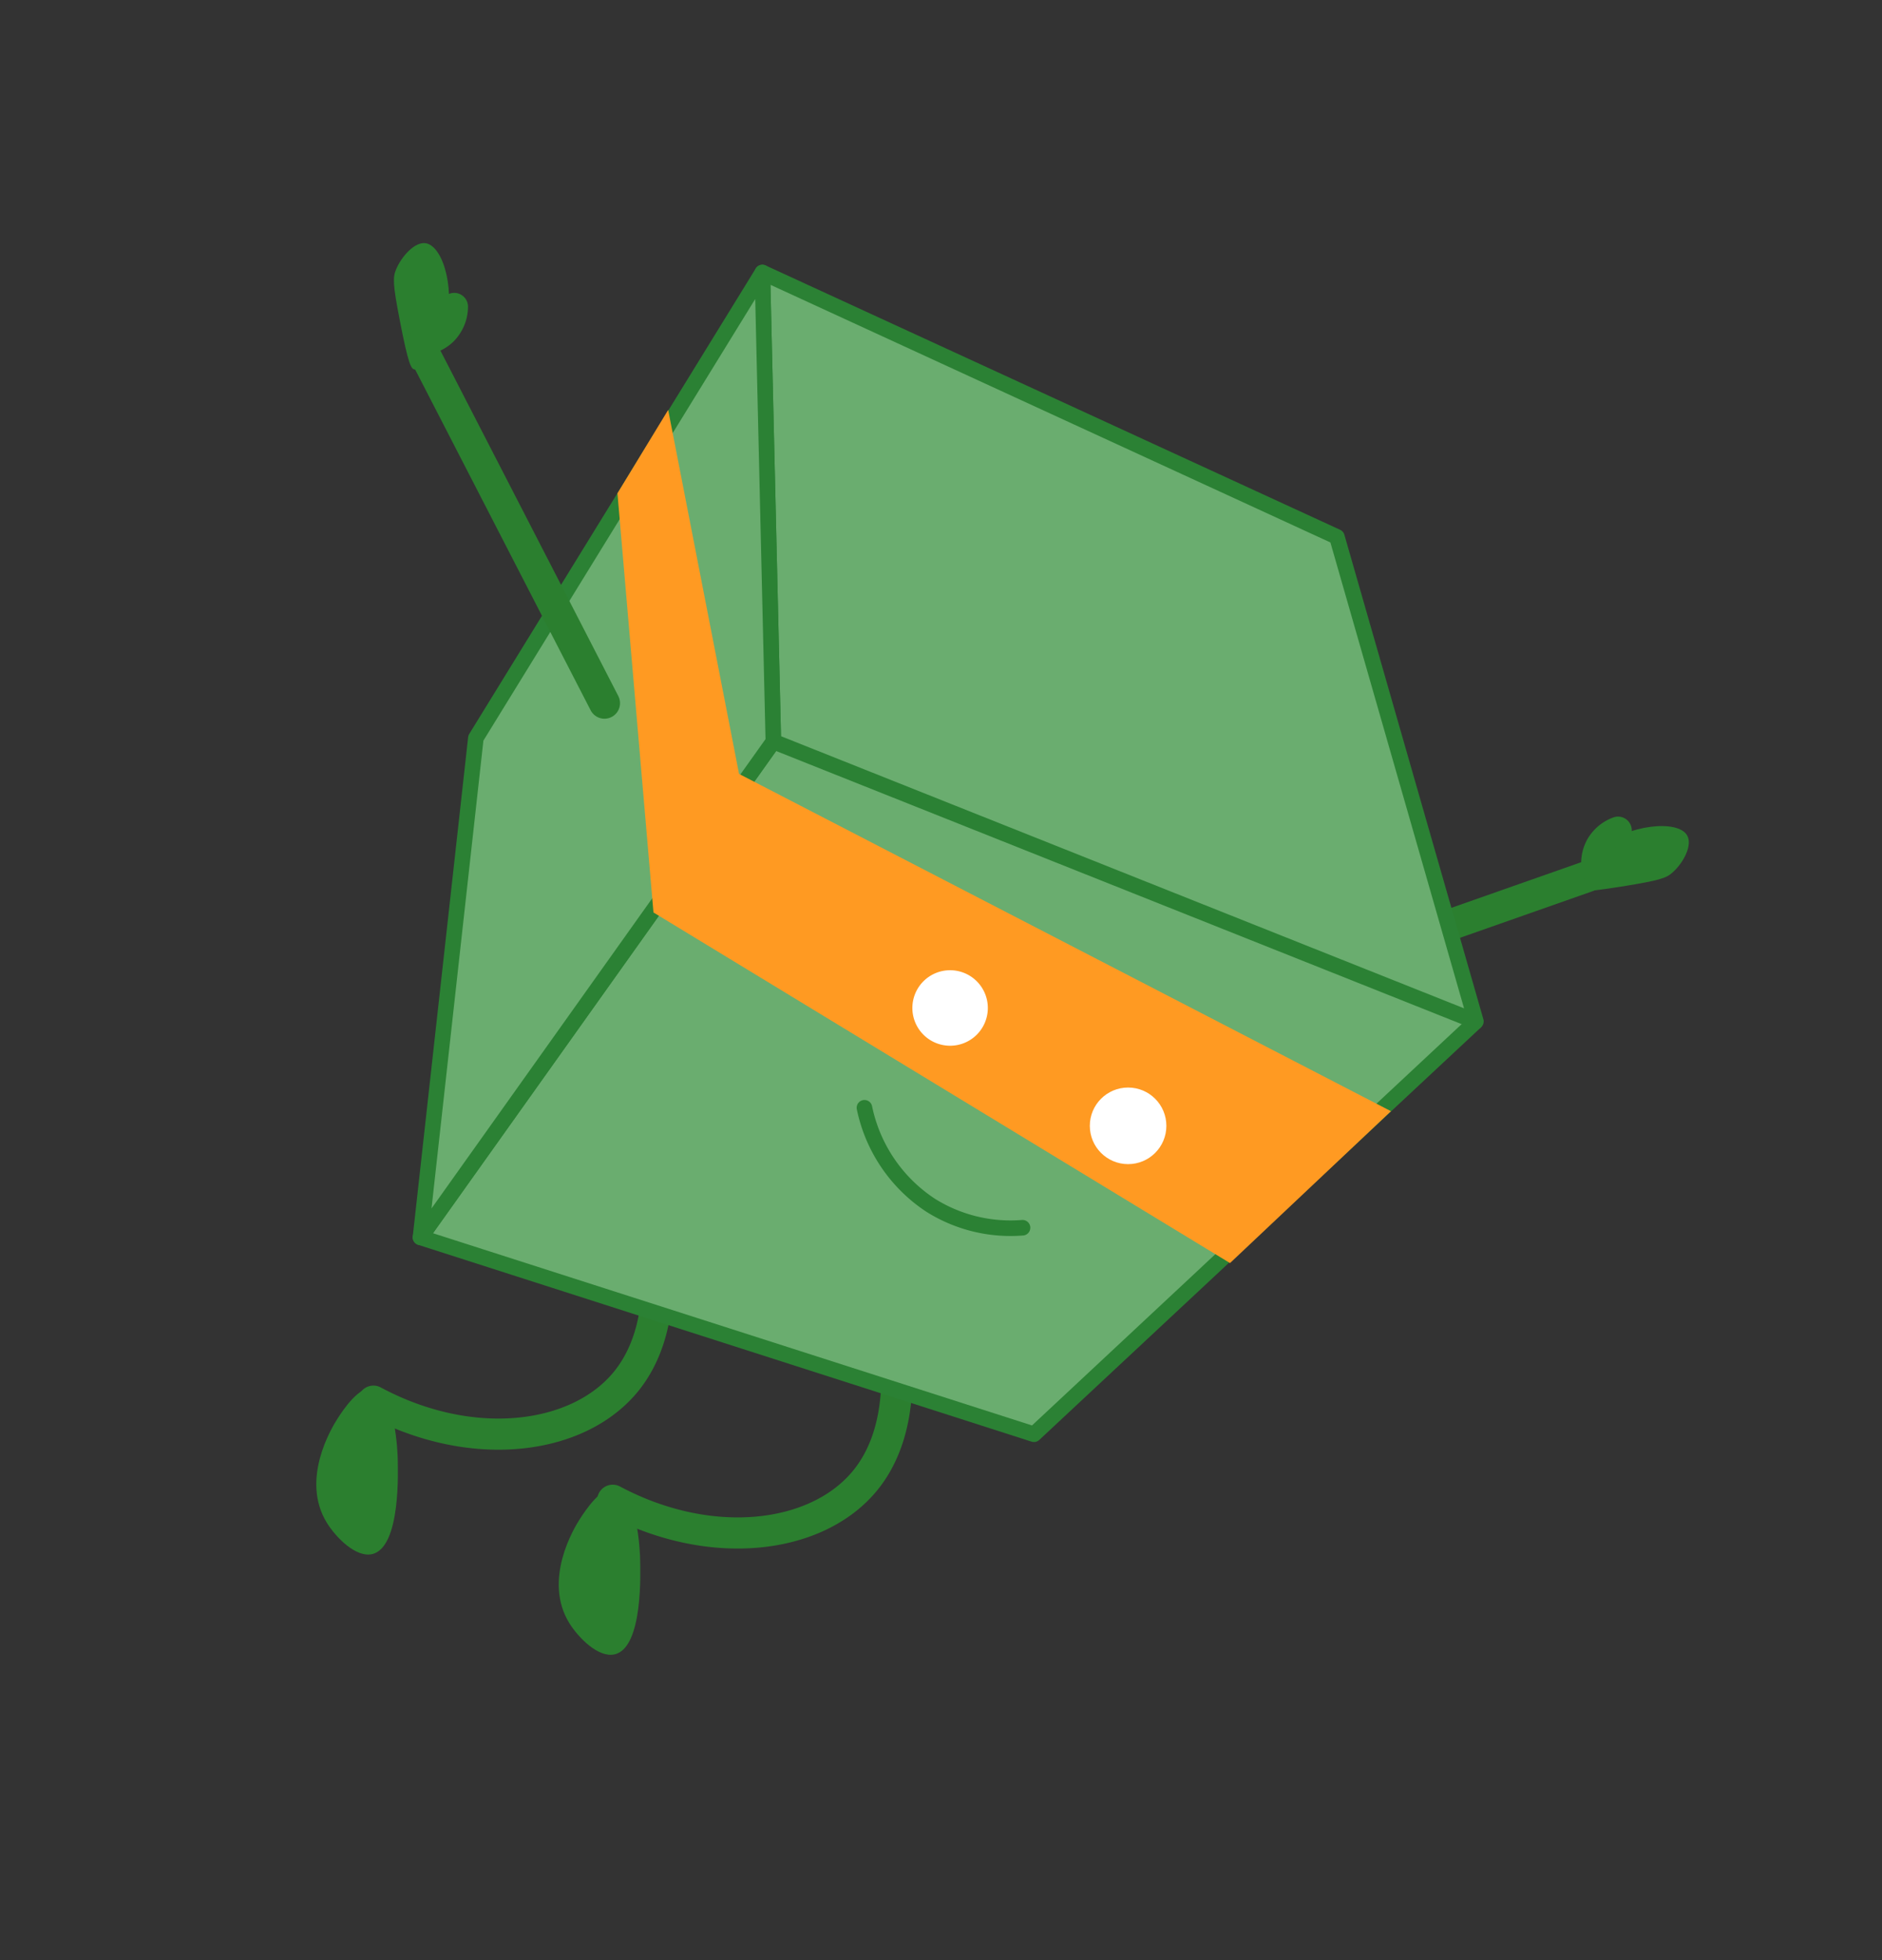 <?xml version="1.0" encoding="UTF-8"?> <svg xmlns="http://www.w3.org/2000/svg" id="Слой_1" data-name="Слой 1" viewBox="0 0 241.92 251.83"><rect x="0" y="0" width="241.92" height="251.83" fill="#333333" stroke="none"/> <defs> <style>.cls-1{fill:none;stroke:#2b7f2f;stroke-miterlimit:10;stroke-width:4px;}.cls-1,.cls-4{stroke-linecap:round;}.cls-2{fill:#2b7f2f;}.cls-3,.cls-4{fill:#6aad6f;stroke:#2b8134;stroke-linejoin:round;stroke-width:2px;}.cls-5{fill:#ff9a22;}.cls-6{fill:#fff;}</style> </defs> <path class="cls-1" d="M160.22,128l43.84-15.4"></path> <path class="cls-1" d="M77,143.37a30.79,30.79,0,0,1,6.92,14.41c.38,2.12,2.3,12.79-3.56,19.83C74.11,185.09,60.52,186.72,48,180"></path> <path class="cls-1" d="M107.76,156.06a30.69,30.69,0,0,1,6.92,14.41c.38,2.12,2.3,12.79-3.56,19.83-6.23,7.48-19.82,9.11-32.36,2.43"></path> <path class="cls-2" d="M215,112.08c-.82.74-1.63,1-6.29,1.77-5.82.92-6.34.75-6.57.39-.66-1,1.28-3.68,3.29-5.26,4-3.13,10.25-3.69,11.43-1.68C217.62,108.57,216.37,110.87,215,112.08Z"></path> <path class="cls-2" d="M204.28,107.44a5.39,5.39,0,0,0-.49.89,6.22,6.22,0,0,0-.17,4.64,1.77,1.77,0,0,0,3.32-1.22,2.64,2.64,0,0,1,.07-2,2.72,2.72,0,0,1,1.55-1.41,1.76,1.76,0,1,0-1.14-3.34A6.34,6.34,0,0,0,204.28,107.44Z"></path> <path class="cls-2" d="M48.13,178.32c2.63.65,3,8.1,3,9.33,0,1,.45,11.17-3.31,12-2.09.46-4.63-2.14-5.79-4-3.46-5.58.63-12.27,1.34-13.38S46.25,177.85,48.13,178.32Z"></path> <path class="cls-2" d="M79.29,191.2c2.63.66,3,8.11,3,9.33,0,1,.46,11.18-3.3,12-2.09.46-4.63-2.14-5.8-4-3.45-5.59.63-12.28,1.34-13.38S77.4,190.73,79.29,191.2Z"></path> <polyline class="cls-3" points="99.41 95.26 54.05 158.96 132.91 184.25 189.72 131.22"></polyline> <polygon class="cls-3" points="171.85 68.97 98 35.01 99.41 95.26 189.72 131.22 171.85 68.97"></polygon> <polygon class="cls-3" points="99.41 95.26 54.05 158.96 61.17 94.81 98 35.01 99.41 95.26"></polygon> <path class="cls-4" d="M131.44,157.72a19.32,19.32,0,0,1-11.8-2.88,19.77,19.77,0,0,1-8.52-12.53"></path> <path class="cls-5" d="M85.89,52.66,95,99.42l83.8,43.33-20.69,19.51L84,117.22q-2.31-26.93-4.63-53.85Q82.64,58,85.89,52.66Z"></path> <circle class="cls-6" cx="145.01" cy="144.63" r="4.92"></circle> <path class="cls-6" d="M117.28,129.48a4.85,4.85,0,1,0,4.85-4.84A4.85,4.85,0,0,0,117.28,129.48Z"></path> <path class="cls-1" d="M77.7,90.33,54.76,45.81"></path> <path class="cls-2" d="M50.9,34.64c-.41,1-.41,1.89.49,6.51,1.12,5.79,1.47,6.22,1.88,6.31,1.21.26,3-2.46,3.82-4.89,1.58-4.81,0-10.89-2.34-11.32C53.31,31,51.57,33,50.9,34.64Z"></path> <path class="cls-2" d="M58.93,43.13a6.59,6.59,0,0,1-.66.77A6.27,6.27,0,0,1,54,45.64a1.77,1.77,0,0,1,0-3.53,2.61,2.61,0,0,0,2.62-2.68,1.77,1.77,0,0,1,3.54-.07A6.37,6.37,0,0,1,58.93,43.13Z"></path> </svg> 